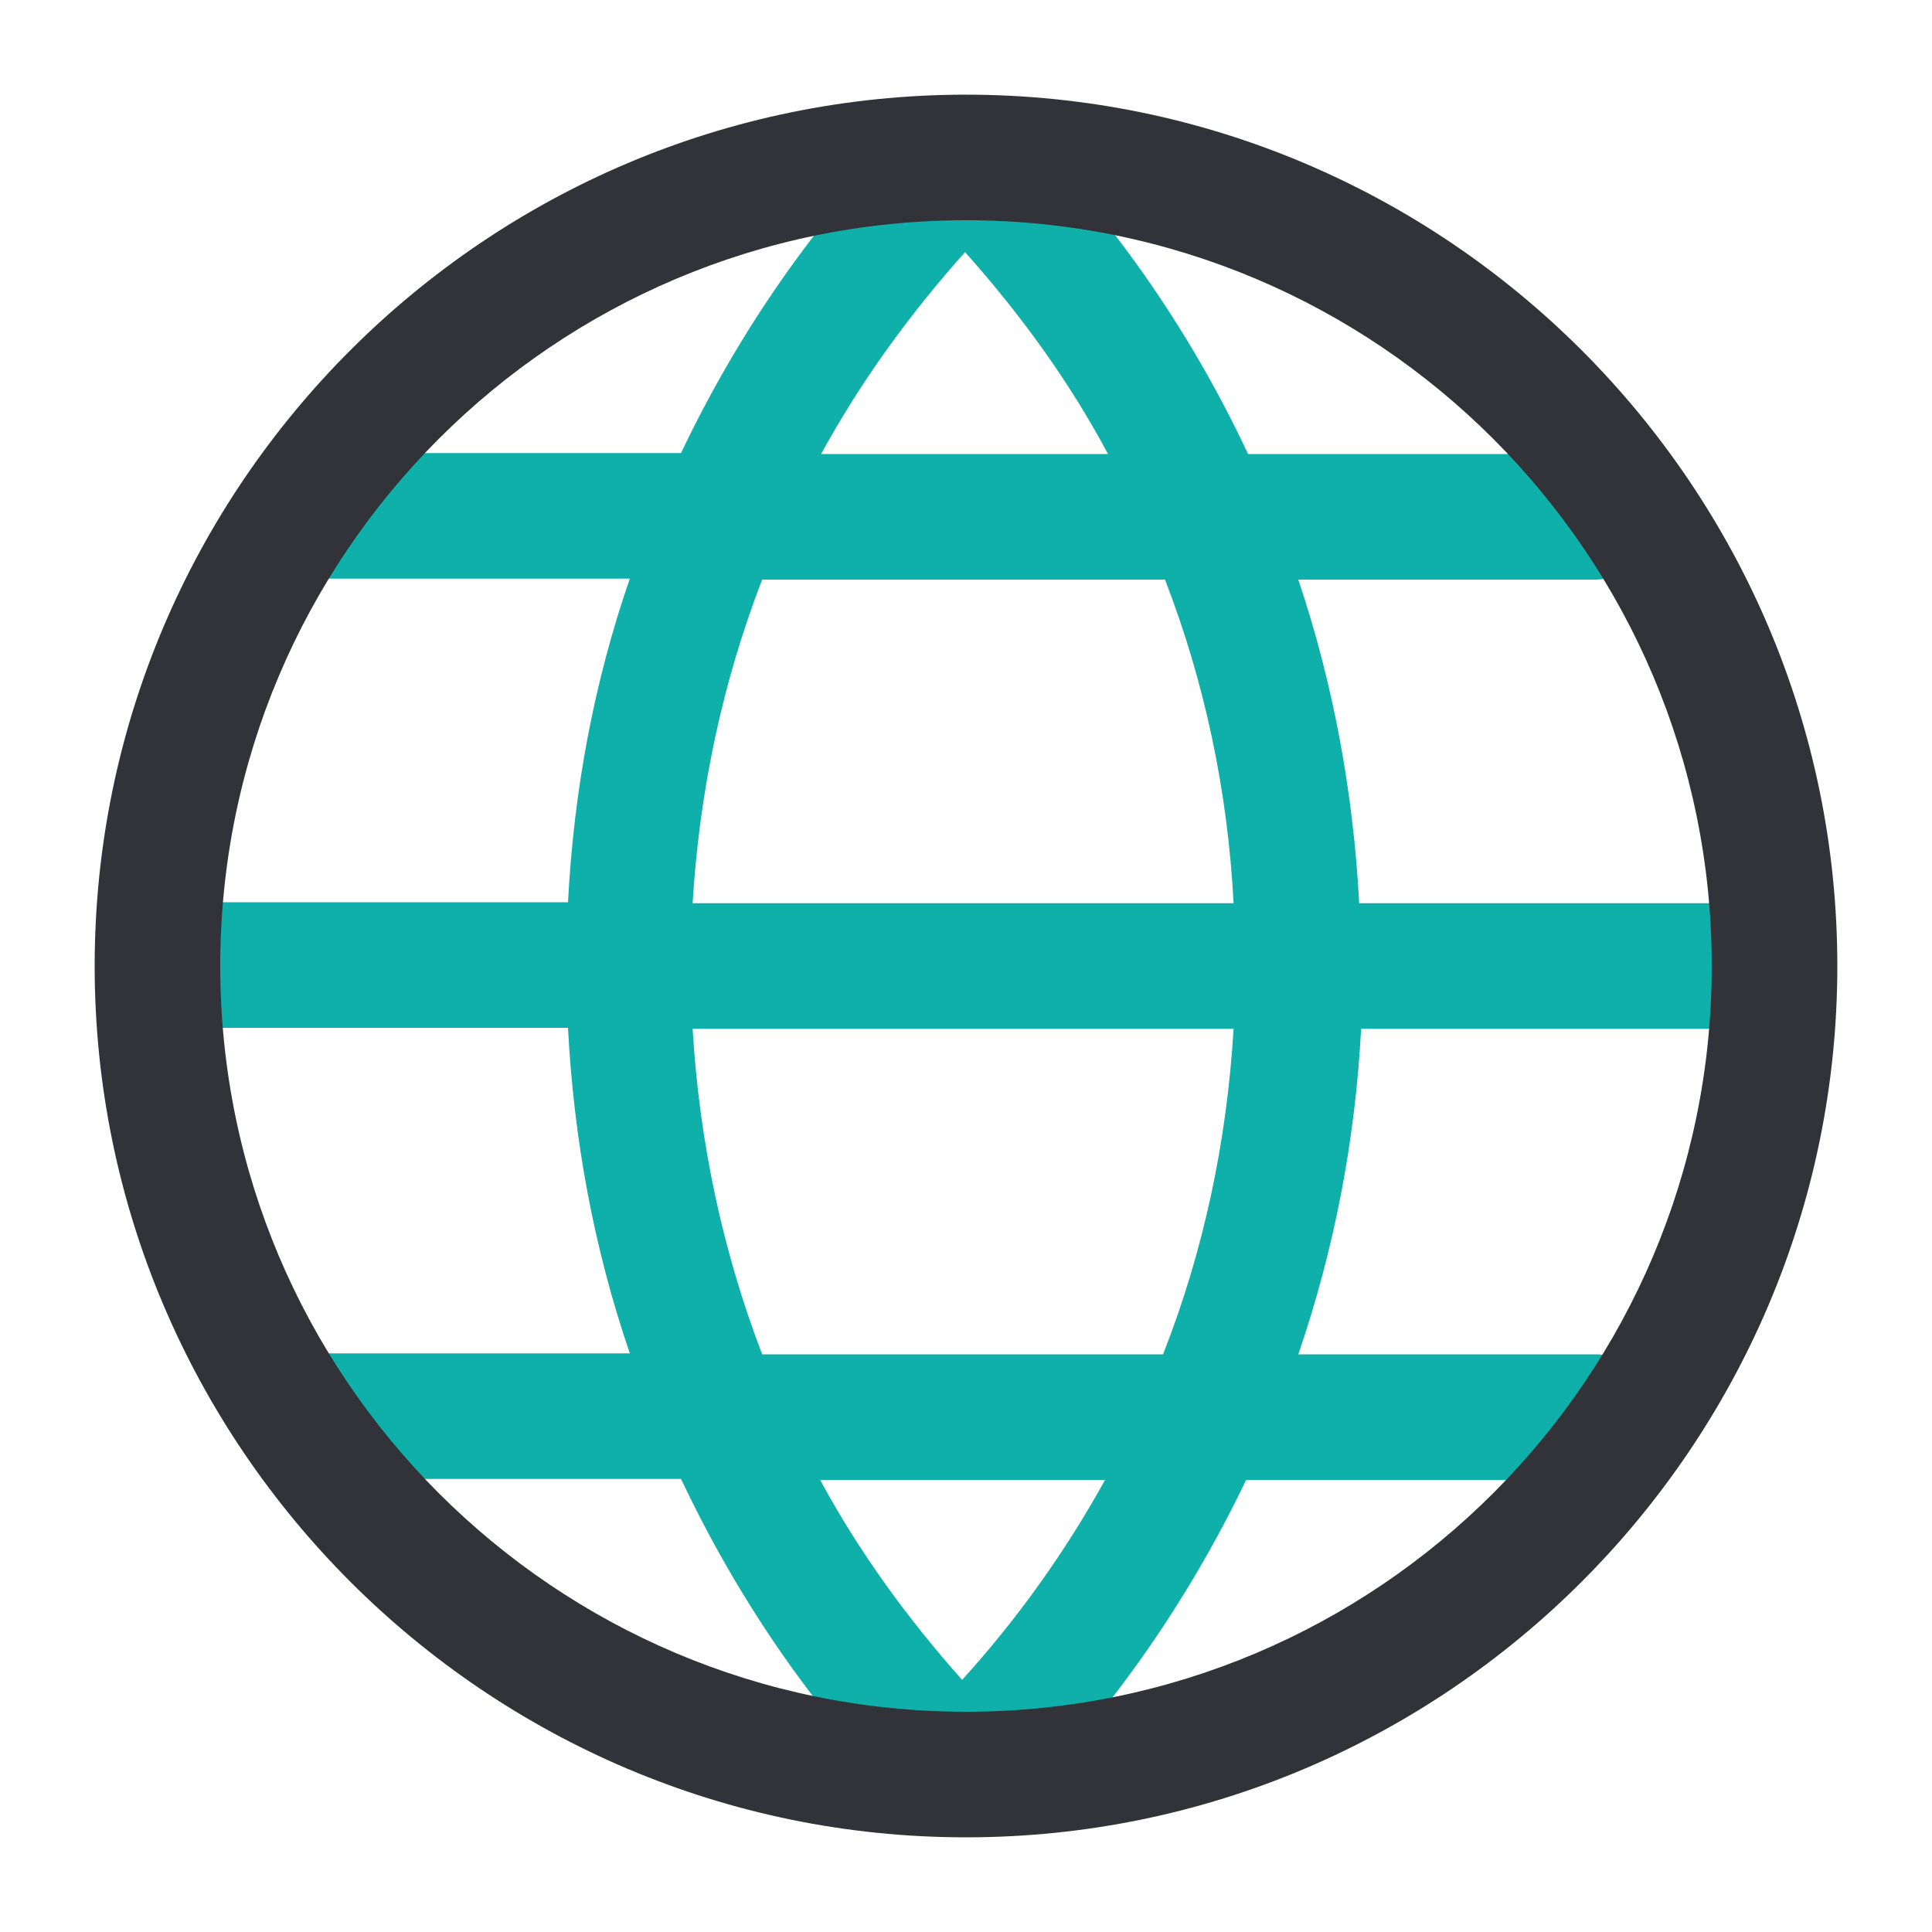 <?xml version="1.0" encoding="UTF-8"?><svg id="_レイヤー_3" xmlns="http://www.w3.org/2000/svg" viewBox="0 0 20 20"><defs><style>.cls-1{fill:#0fafaa;}.cls-2{fill:#313338;}</style></defs><path class="cls-1" d="M18.09,9.35h-4.02c-.06-1.15-.27-2.28-.63-3.35h3.07c.36,0,.65-.29.65-.65s-.29-.65-.65-.65h-3.59c-.61-1.3-1.44-2.49-2.49-3.53-.26-.25-.67-.25-.92,0-.04.04-.06.08-.08.12-1,1.01-1.79,2.16-2.38,3.4h-3.81c-.36,0-.65.29-.65.65s.29.65.65.65h3.28c-.37,1.07-.58,2.19-.64,3.35H1.91c-.36,0-.65.29-.65.65s.29.65.65.65h3.97c.06,1.16.27,2.29.64,3.37h-3.27c-.36,0-.65.29-.65.65s.29.65.65.65h3.8c.61,1.29,1.43,2.48,2.48,3.51.13.12.29.19.46.19s.33-.06.46-.19c.04-.04.06-.08.08-.12.99-1,1.78-2.15,2.37-3.38h3.62c.36,0,.65-.29.65-.65s-.29-.65-.65-.65h-3.08c.37-1.08.59-2.21.65-3.37h4.02c.36,0,.65-.29.65-.65s-.29-.65-.65-.65ZM9.99,2.61c.58.65,1.08,1.34,1.48,2.09h-2.97c.41-.75.91-1.44,1.49-2.09ZM7.9,6h4.16c.41,1.06.65,2.19.71,3.35h-5.6c.07-1.16.31-2.29.72-3.35ZM9.96,17.39c-.57-.64-1.07-1.33-1.47-2.07h2.95c-.41.74-.9,1.43-1.48,2.07ZM12.04,14.02h-4.15c-.41-1.07-.65-2.2-.72-3.37h5.6c-.07,1.17-.31,2.3-.73,3.37Z"/><path class="cls-2" d="M10,19.02C5.03,19.02.98,14.97.98,10S5.03.98,10,.98s9.02,4.05,9.02,9.02-4.05,9.02-9.02,9.02ZM10,2.28c-4.26,0-7.72,3.46-7.72,7.72s3.46,7.72,7.72,7.72,7.72-3.46,7.72-7.72-3.46-7.72-7.72-7.72Z"/></svg>